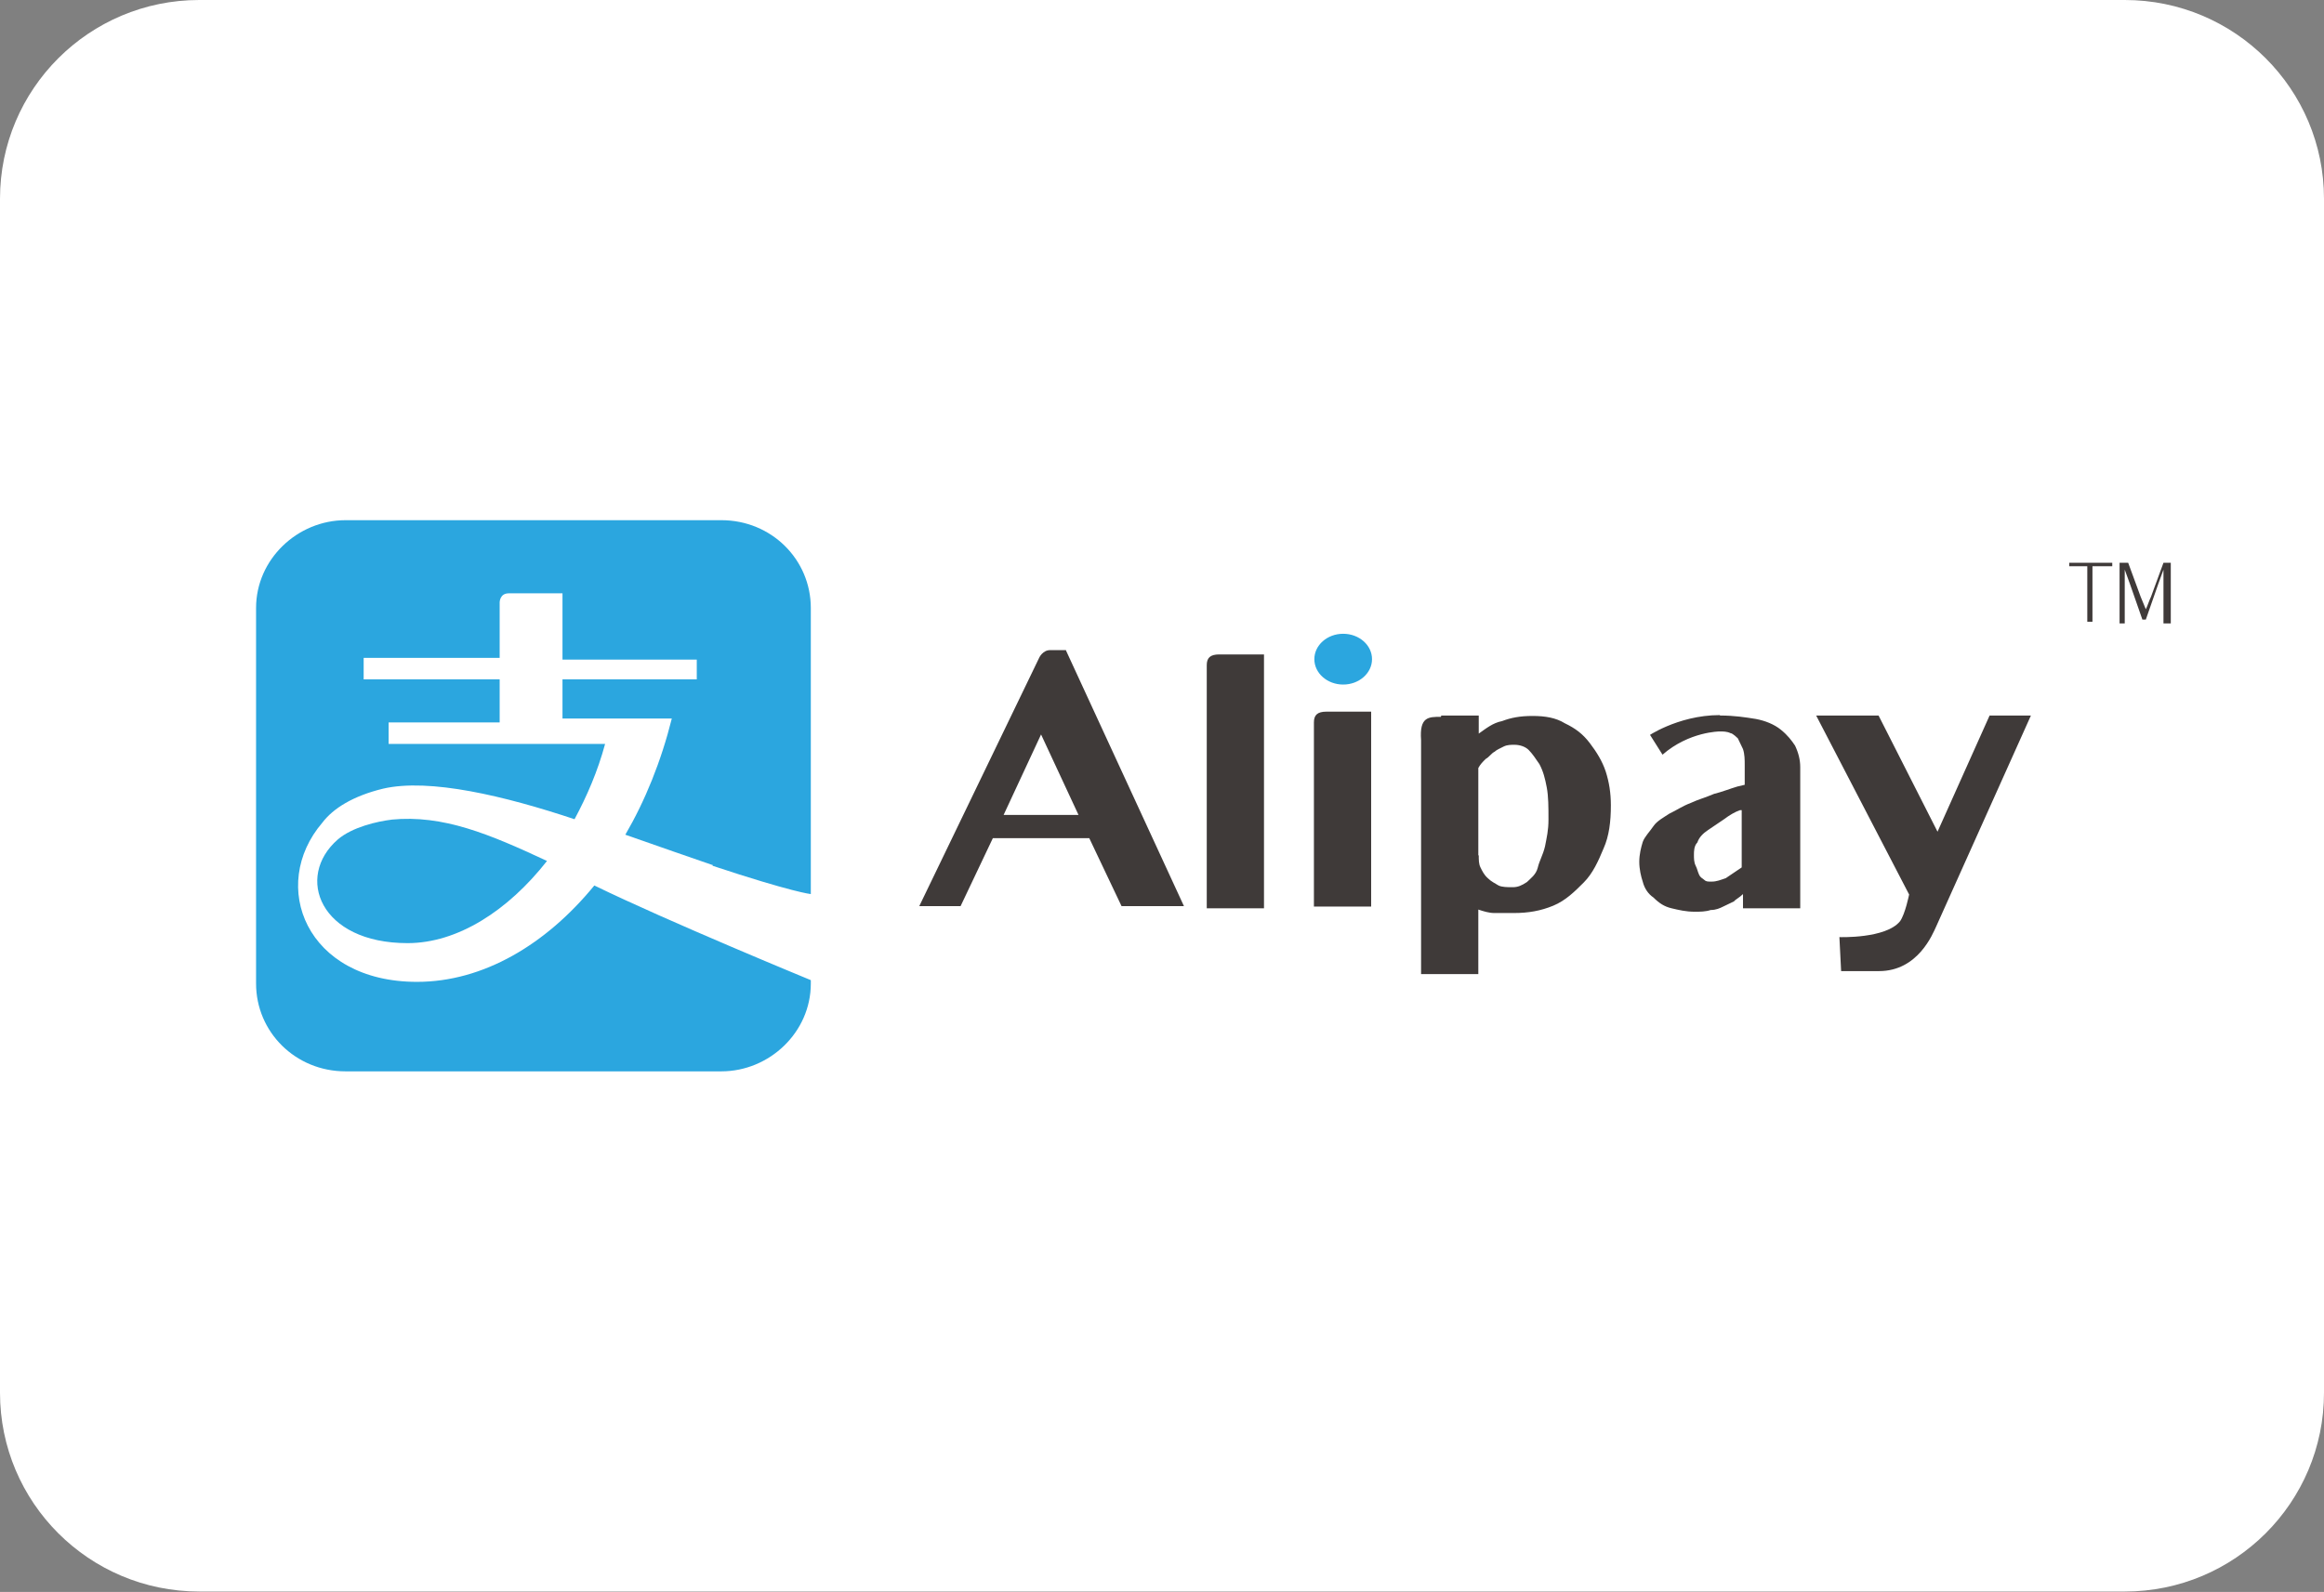 <?xml version="1.0" encoding="UTF-8"?><svg id="a" xmlns="http://www.w3.org/2000/svg" viewBox="0 0 54 37"><rect x="0" y="0" width="54" height="37" fill="#808080" stroke="none"/><path d="M0,4.62C0,2.07,2.07,0,4.63,0H49.37c2.56,0,4.63,2.07,4.63,4.62v27.75c0,2.55-2.07,4.62-4.63,4.62H4.63c-2.56,0-4.63-2.07-4.63-4.62V4.62Z" style="fill:#fff;"/><g><path d="M9.1,19.05c-.33,.04-.91,.17-1.25,.46-1,.87-.42,2.41,1.62,2.41,1.16,0,2.33-.75,3.24-1.91-1.33-.62-2.41-1.08-3.62-.96h0s0,0,0,0Z" style="fill:#2ba6df;"/><path d="M16.55,20.12c1.87,.62,2.29,.66,2.29,.66v-6.65c0-1.12-.91-2.04-2.08-2.04H8.03c-1.12,0-2.08,.91-2.08,2.04v8.73c0,1.12,.91,2.04,2.08,2.04h8.73c1.12,0,2.08-.91,2.08-2.04v-.08s-3.33-1.37-5.03-2.2c-1.12,1.37-2.58,2.24-4.12,2.24-2.58,0-3.45-2.24-2.2-3.7,.25-.33,.71-.62,1.41-.79,1.08-.25,2.83,.17,4.45,.71,.29-.54,.54-1.12,.71-1.75h-5.03v-.5h2.58v-1h-3.16v-.5h3.16v-1.29s0-.21,.21-.21h1.25v1.54h3.12v.46h-3.12v.91h2.54c-.25,1-.62,1.91-1.08,2.7,.83,.29,1.54,.54,2.04,.71h0Z" style="fill:#2ba6df;"/><path d="M24.77,15.12l2.74,5.94h-1.45l-.75-1.58h-2.24l-.75,1.58h-.96l2.79-5.78s.08-.17,.25-.17h.37s0,0,0,0Zm-1.46,3.82h1.75l-.87-1.87-.87,1.87Zm6.06,2.17h-1.33v-5.65c0-.17,.08-.25,.29-.25h1.04v5.9Zm2.49-.04h-1.33v-4.28c0-.17,.08-.25,.29-.25h1.04v4.53Zm1.63-4.44h.87v.42c.17-.12,.33-.25,.54-.29,.21-.08,.42-.12,.71-.12s.54,.04,.75,.17c.25,.12,.42,.25,.58,.46s.29,.42,.37,.66c.08,.25,.12,.5,.12,.79,0,.37-.04,.71-.17,1-.12,.29-.25,.58-.46,.79-.21,.21-.42,.42-.71,.54-.29,.12-.58,.17-.91,.17h-.46c-.12,0-.25-.04-.37-.08v1.5h-1.33v-5.44c-.04-.54,.17-.54,.46-.54h0Zm.87,3.24c0,.12,0,.21,.04,.29s.08,.17,.17,.25c.08,.08,.17,.12,.25,.17,.08,.04,.21,.04,.33,.04s.21-.04,.33-.12c.08-.08,.21-.17,.25-.33,.04-.17,.12-.29,.17-.5,.04-.21,.08-.37,.08-.62,0-.29,0-.54-.04-.75-.04-.21-.08-.37-.17-.54-.08-.12-.17-.25-.25-.33-.08-.08-.21-.12-.33-.12-.08,0-.17,0-.25,.04-.08,.04-.17,.08-.21,.12-.08,.04-.12,.12-.21,.17-.08,.08-.12,.12-.17,.21v2.04h0s0,0,0,0Zm5.61-3.24c.33,0,.58,.04,.83,.08,.21,.04,.42,.12,.58,.25s.25,.25,.33,.37c.08,.17,.12,.33,.12,.5v3.28h-1.33v-.33c-.08,.08-.17,.12-.21,.17l-.25,.12c-.08,.04-.17,.08-.29,.08-.12,.04-.25,.04-.37,.04-.21,0-.37-.04-.54-.08-.17-.04-.29-.12-.42-.25-.12-.08-.21-.21-.25-.37-.04-.12-.08-.29-.08-.46s.04-.33,.08-.46c.04-.12,.17-.25,.25-.37,.08-.12,.25-.21,.37-.29,.17-.08,.29-.17,.5-.25,.17-.08,.33-.12,.54-.21,.17-.04,.37-.12,.54-.17l.17-.04v-.46c0-.12,0-.25-.04-.37l-.12-.25s-.12-.12-.17-.12c-.08-.04-.17-.04-.25-.04,0,0-.71,0-1.33,.54l-.29-.46c-.12,.08,.62-.46,1.62-.46h0Zm.46,2.2c-.12,.04-.25,.12-.37,.21l-.37,.25c-.12,.08-.21,.17-.25,.29-.08,.08-.08,.21-.08,.29s0,.17,.04,.25c.04,.08,.04,.12,.08,.21,.04,.08,.08,.08,.12,.12,.04,.04,.08,.04,.17,.04,.12,0,.21-.04,.33-.08l.37-.25v-1.33h-.04Zm3.22,3.74h-.87l-.04-.79s1.08,.04,1.41-.37c.12-.17,.21-.62,.21-.62l-2.16-4.16h1.45l1.37,2.7,1.21-2.7h.96l-2.2,4.9c-.08,.17-.42,1.04-1.33,1.04h0Z" style="fill:#3f3a39;"/><ellipse cx="31.21" cy="15.32" rx=".67" ry=".59" style="fill:#2ba6df;"/><path d="M48.54,13.16h-.46v-.08h1v.08h-.46v1.29h-.12v-1.29h.04Zm.74-.08h.17l.29,.79,.12,.29c.04-.08,.08-.21,.12-.29l.29-.79h.17v1.41h-.17v-1.25l-.12,.33-.29,.83h-.08l-.29-.83-.12-.33v1.25h-.12v-1.41h.04Z" style="fill:#3f3a39;"/></g></svg>